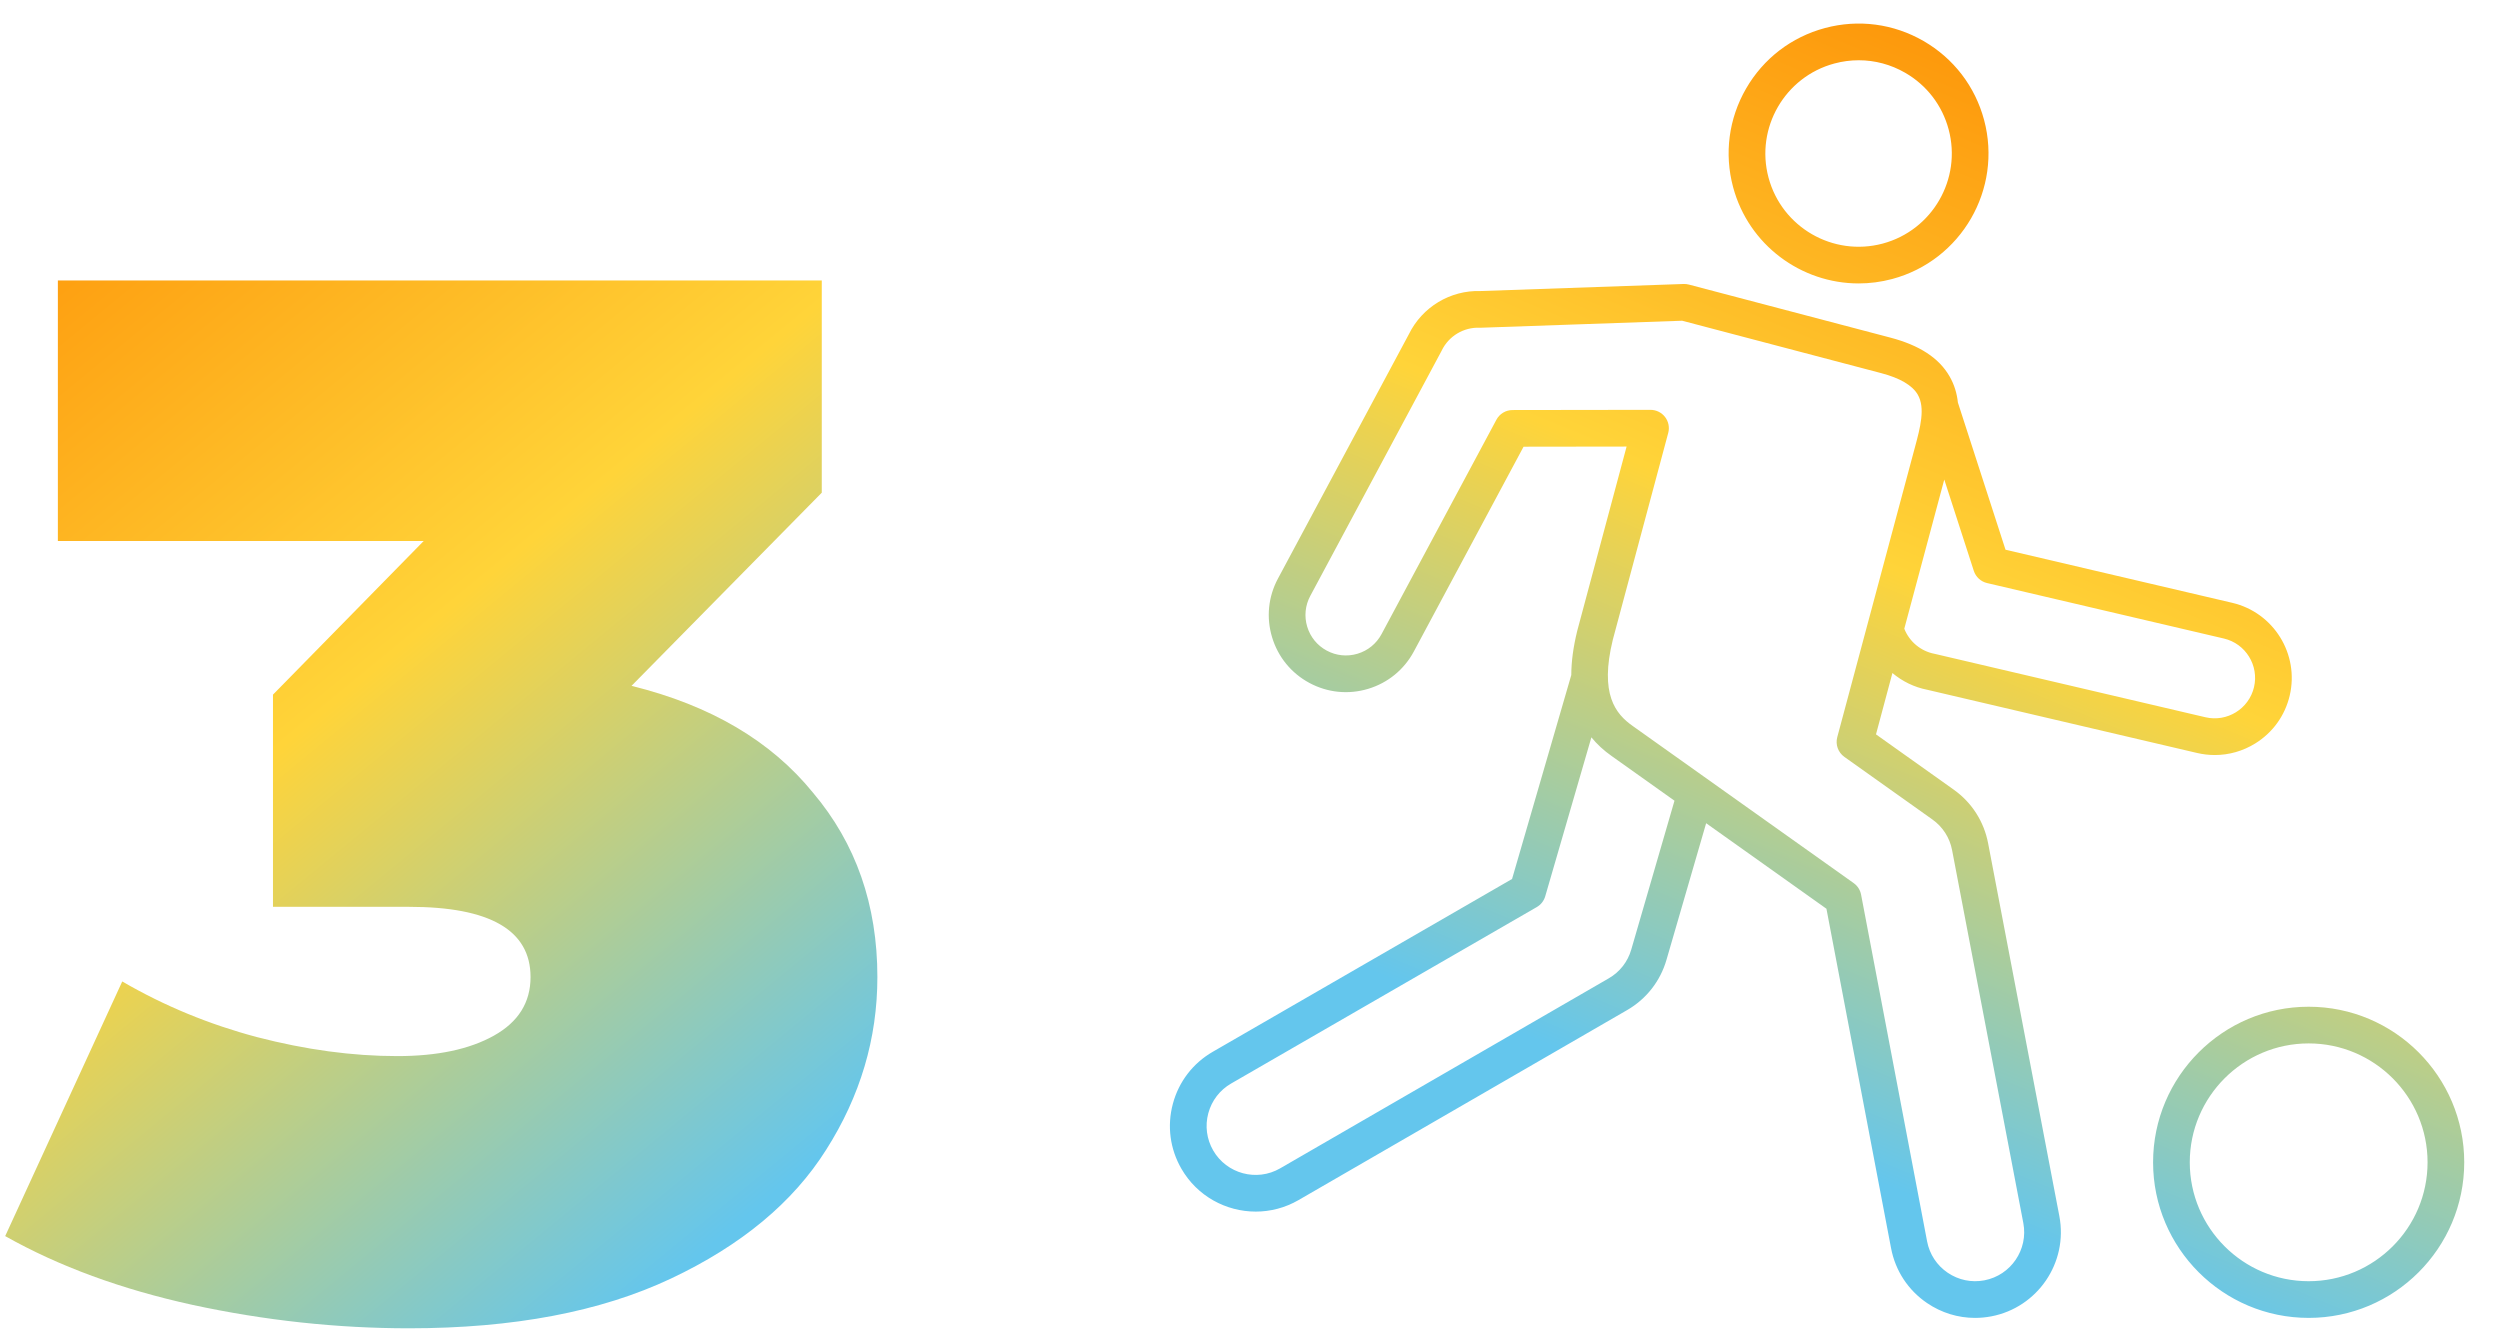 <svg width="205" height="110" viewBox="0 0 205 110" fill="none" xmlns="http://www.w3.org/2000/svg">
<g clip-path="url(#clip0_59_1052)">
<path d="M51.785 56.24C58.264 57.84 63.224 60.76 66.665 65C70.184 69.16 71.945 74.2 71.945 80.12C71.945 85.16 70.544 89.88 67.745 94.28C65.025 98.6 60.785 102.12 55.025 104.84C49.264 107.56 42.105 108.92 33.544 108.92C27.625 108.92 21.704 108.28 15.784 107C9.945 105.72 4.825 103.84 0.425 101.36L10.024 80.48C13.464 82.48 17.145 84 21.064 85.04C25.064 86.08 28.904 86.6 32.584 86.6C35.864 86.6 38.505 86.04 40.505 84.92C42.505 83.8 43.505 82.2 43.505 80.12C43.505 76.28 40.184 74.36 33.544 74.36H22.384V56.96L34.745 44.36H4.745V23H67.385V40.4L51.785 56.24Z" fill="url(#paint0_linear_59_1052)"/>
<path d="M96.175 90.511C96.66 88.698 97.823 87.184 99.447 86.246L123.989 72.076L128.846 55.352C128.848 54.249 129.01 53.045 129.332 51.734C129.334 51.723 129.337 51.713 129.34 51.703L133.381 36.618L124.932 36.63L115.934 53.424C115.135 54.912 113.804 55.999 112.186 56.486C110.569 56.972 108.859 56.8 107.372 56.001C105.884 55.201 104.797 53.87 104.31 52.253C103.823 50.636 103.996 48.926 104.794 47.44L115.527 27.407C116.622 25.174 118.924 23.786 121.404 23.866L138.056 23.287C138.202 23.283 138.349 23.299 138.491 23.336L155.01 27.684C157.401 28.314 158.987 29.35 159.858 30.852C160.264 31.552 160.47 32.278 160.547 33.007L164.452 45.077L183.051 49.433C186.445 50.232 188.555 53.643 187.756 57.037C187.369 58.681 186.364 60.076 184.928 60.964C183.916 61.59 182.774 61.913 181.613 61.913C181.128 61.913 180.638 61.856 180.154 61.742L158.025 56.559C156.96 56.35 155.985 55.867 155.178 55.188L153.831 60.218L160.197 64.745C161.681 65.797 162.685 67.361 163.025 69.147L168.868 99.728C169.592 103.533 167.086 107.217 163.282 107.942C162.839 108.026 162.394 108.068 161.953 108.068C160.558 108.068 159.196 107.651 158.018 106.85C156.466 105.795 155.419 104.198 155.068 102.355L149.768 74.517L139.904 67.503L136.651 78.707C136.145 80.454 134.999 81.918 133.425 82.827L106.472 98.412C105.368 99.048 104.162 99.351 102.972 99.351C100.542 99.351 98.176 98.091 96.877 95.84C95.938 94.216 95.689 92.323 96.175 90.511ZM158.623 53.611C158.643 53.615 158.663 53.619 158.684 53.624L180.842 58.814C182.62 59.233 184.41 58.126 184.829 56.347C185.248 54.568 184.141 52.779 182.364 52.361L162.94 47.811C162.427 47.691 162.014 47.311 161.852 46.81L159.43 39.323L156.152 51.554C156.563 52.605 157.498 53.396 158.623 53.611ZM152.004 72.416C152.32 72.641 152.537 72.98 152.609 73.361L158.022 101.793C158.223 102.847 158.822 103.76 159.709 104.363C160.596 104.966 161.665 105.187 162.719 104.987C164.894 104.573 166.327 102.466 165.913 100.292L160.071 69.71C159.877 68.691 159.304 67.798 158.456 67.197L151.236 62.063C150.724 61.699 150.492 61.056 150.655 60.449L156.991 36.801L157.035 36.638C157.456 35.073 157.89 33.454 157.256 32.36C156.813 31.597 155.8 31.002 154.244 30.593L137.938 26.3L121.456 26.873C121.418 26.874 121.381 26.874 121.343 26.873C120.022 26.82 118.796 27.555 118.22 28.746C118.211 28.765 118.202 28.783 118.192 28.802L107.444 48.862C107.025 49.642 106.935 50.538 107.19 51.386C107.445 52.234 108.015 52.932 108.795 53.351C109.575 53.77 110.472 53.861 111.32 53.605C112.168 53.35 112.865 52.78 113.284 52.002L122.706 34.417C122.967 33.929 123.475 33.624 124.029 33.623L135.34 33.607C135.341 33.607 135.341 33.607 135.342 33.607C135.809 33.607 136.25 33.825 136.535 34.195C136.82 34.566 136.916 35.048 136.795 35.5L132.249 52.465C131.161 56.92 132.464 58.538 133.893 59.538L152.004 72.416ZM99.481 94.337C100.589 96.254 103.05 96.914 104.967 95.807L131.92 80.222C132.819 79.704 133.473 78.869 133.762 77.87L137.308 65.658L132.158 61.996C131.507 61.539 130.953 61.028 130.494 60.461L126.709 73.496C126.601 73.869 126.353 74.185 126.017 74.379L100.951 88.85C100.022 89.387 99.358 90.253 99.08 91.289C98.802 92.325 98.945 93.407 99.481 94.337ZM155.161 22.878C154.241 23.125 153.317 23.242 152.407 23.242C147.704 23.242 143.388 20.099 142.115 15.346C141.378 12.597 141.756 9.727 143.179 7.262C144.602 4.798 146.899 3.036 149.647 2.299C152.395 1.563 155.266 1.941 157.73 3.363C160.194 4.786 161.957 7.083 162.694 9.832C164.213 15.505 160.834 21.358 155.161 22.878ZM159.788 10.61C159.26 8.638 157.995 6.989 156.226 5.968C155.048 5.288 153.741 4.941 152.417 4.941C151.753 4.941 151.084 5.028 150.426 5.205C146.354 6.296 143.929 10.496 145.02 14.568C146.111 18.639 150.31 21.064 154.383 19.973C158.454 18.882 160.879 14.682 159.788 10.61ZM189.31 82.552C196.344 82.552 202.067 88.275 202.067 95.31C202.067 102.344 196.344 108.067 189.31 108.067C182.276 108.067 176.553 102.344 176.553 95.31C176.553 88.275 182.276 82.552 189.31 82.552ZM189.31 105.059C194.686 105.059 199.06 100.686 199.06 95.31C199.06 89.934 194.686 85.56 189.31 85.56C183.934 85.56 179.561 89.934 179.561 95.31C179.561 100.686 183.934 105.059 189.31 105.059Z" fill="url(#paint1_linear_59_1052)"/>
</g>
<defs>
<linearGradient id="paint0_linear_59_1052" x1="70.889" y1="91.831" x2="0.334" y2="5.932" gradientUnits="userSpaceOnUse">
<stop stop-color="#64C6ED"/>
<stop offset="0.486" stop-color="#FFD439"/>
<stop offset="1" stop-color="#FD8C02"/>
</linearGradient>
<linearGradient id="paint1_linear_59_1052" x1="101.829" y1="75.232" x2="138.934" y2="-13.895" gradientUnits="userSpaceOnUse">
<stop stop-color="#64C6ED"/>
<stop offset="0.486" stop-color="#FFD439"/>
<stop offset="1" stop-color="#FD8C02"/>
</linearGradient>
<clipPath id="clip0_59_1052">
<rect width="205" height="110" fill="white"/>
</clipPath>
</defs>
</svg>
